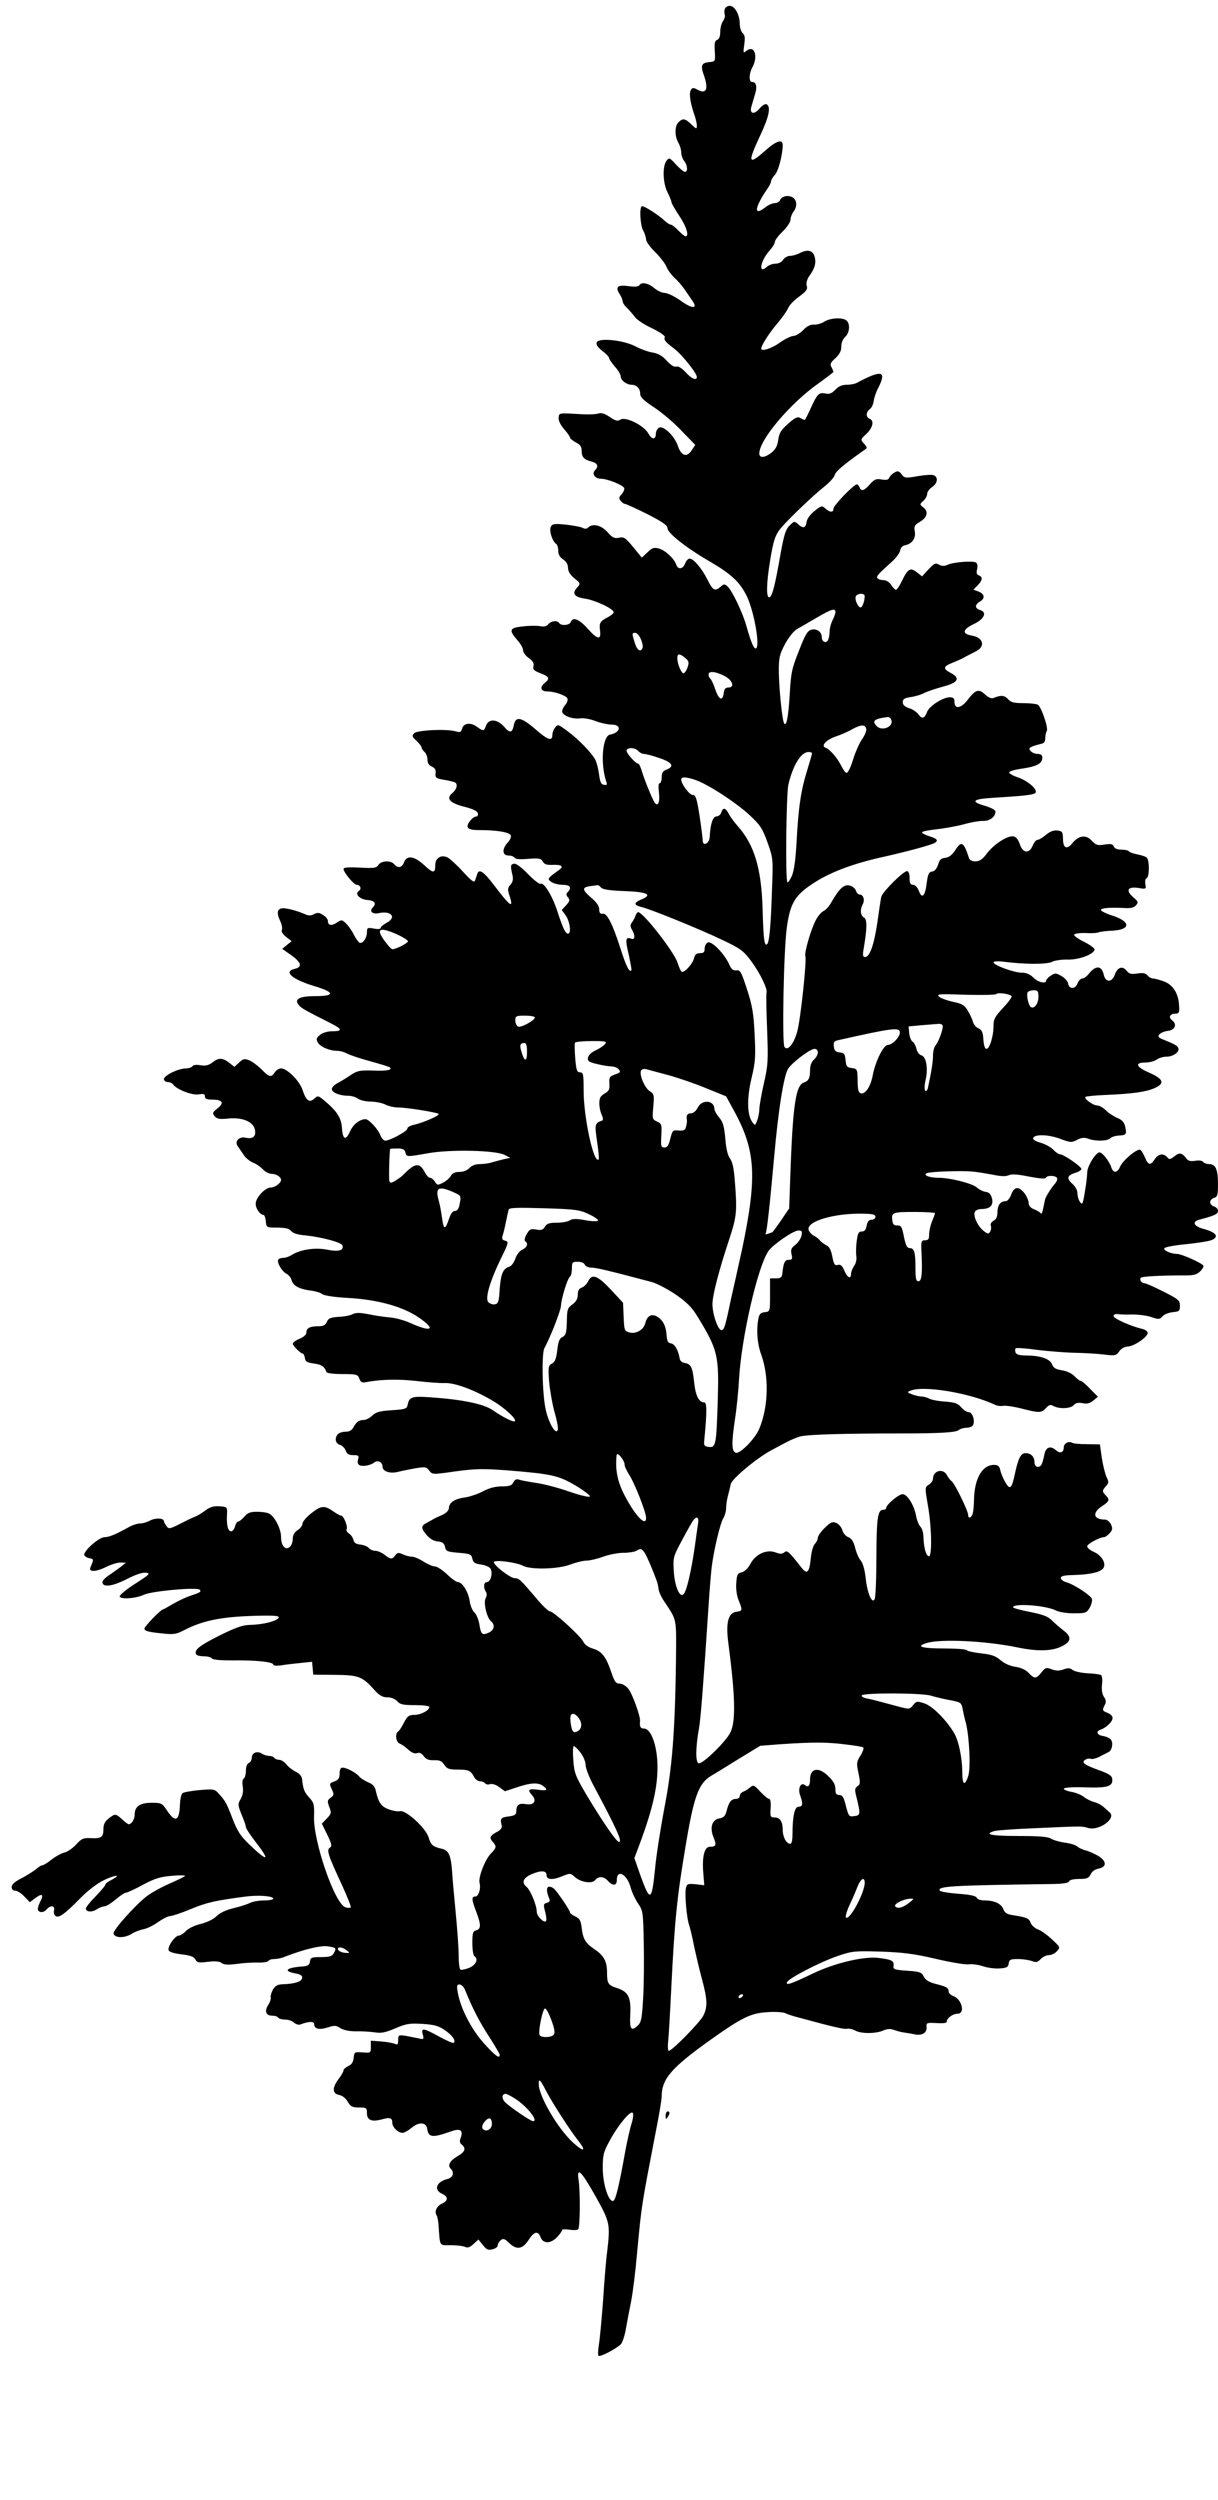 <?xml version="1.0" standalone="no"?>
<!DOCTYPE svg PUBLIC "-//W3C//DTD SVG 20010904//EN"
 "http://www.w3.org/TR/2001/REC-SVG-20010904/DTD/svg10.dtd">
<svg version="1.0" xmlns="http://www.w3.org/2000/svg"
 width="624pt" height="1280pt" viewBox="0 0 624 1280"
 preserveAspectRatio="xMidYMid meet">
<g transform="translate(0,1280) scale(0.1,-0.1)"
fill="#000000" stroke="none">
<path d="M3714 12755 c-4 -8 -4 -21 -1 -29 3 -8 -1 -22 -8 -33 -8 -10 -15 -34
-15 -54 0 -24 -5 -39 -16 -43 -12 -5 -15 -18 -12 -59 3 -52 3 -52 -29 -55 -39
-4 -45 -17 -27 -67 25 -72 13 -99 -33 -74 -20 11 -26 11 -33 -1 -11 -17 -4
-65 16 -124 8 -21 14 -48 14 -59 0 -19 -2 -19 -28 6 -32 31 -44 33 -66 11 -20
-19 -20 -71 -1 -104 8 -14 15 -36 15 -50 0 -14 7 -34 15 -44 18 -23 20 -56 4
-56 -6 0 -27 17 -46 38 -33 36 -35 36 -49 18 -21 -29 -18 -114 6 -161 11 -22
20 -44 20 -50 0 -5 18 -37 40 -70 37 -55 52 -105 32 -105 -5 0 -21 14 -37 30
-16 17 -33 30 -39 30 -5 0 -19 9 -30 19 -35 33 -110 80 -118 75 -13 -8 -8 -97
7 -124 8 -14 14 -34 15 -45 0 -12 21 -41 46 -65 25 -25 52 -59 59 -77 7 -17
26 -42 40 -55 15 -13 38 -39 51 -58 13 -19 31 -45 40 -58 32 -44 1 -45 -58 -2
-31 22 -68 40 -81 40 -14 0 -39 11 -55 25 -31 26 -66 33 -77 14 -5 -7 -25 -8
-55 -4 -56 8 -69 -4 -46 -40 9 -13 16 -30 16 -38 0 -7 10 -23 23 -34 12 -12
29 -32 39 -45 9 -14 48 -40 87 -58 39 -19 70 -39 67 -46 -6 -15 3 -25 48 -59
39 -30 116 -125 116 -145 0 -21 -28 -9 -58 25 -21 22 -38 32 -48 28 -10 -3
-27 7 -48 30 -22 25 -44 37 -72 42 -21 3 -61 17 -87 31 -62 33 -190 46 -200
21 -4 -11 5 -25 28 -43 19 -14 35 -31 35 -36 0 -6 14 -26 30 -45 17 -18 30
-41 30 -50 0 -20 29 -42 55 -43 27 0 45 -19 45 -47 0 -16 18 -34 73 -70 39
-26 103 -80 140 -120 l69 -71 -18 -27 c-25 -39 -54 -30 -71 22 -18 53 -78 109
-99 92 -8 -6 -14 -20 -14 -30 0 -31 -20 -31 -38 1 -23 42 -116 88 -143 72 -15
-10 -25 -7 -55 13 -26 18 -44 23 -58 18 -12 -4 -48 -6 -81 -4 -125 7 -120 8
-123 -17 -2 -14 8 -35 27 -58 17 -19 31 -39 31 -44 0 -5 14 -16 30 -25 23 -12
30 -22 30 -44 0 -32 13 -45 53 -55 28 -7 35 -24 16 -43 -18 -18 -2 -43 28 -44
36 0 116 -33 121 -48 2 -7 -4 -21 -13 -31 -15 -16 -15 -22 -5 -35 7 -8 17 -15
22 -15 6 0 57 -24 114 -52 80 -41 104 -58 104 -73 0 -24 96 -100 210 -166 115
-67 158 -106 195 -179 39 -79 72 -270 46 -270 -10 0 -24 34 -47 115 -19 69
-75 185 -98 204 -14 12 -19 11 -34 -3 -29 -25 -40 -20 -68 37 -29 58 -71 107
-91 107 -7 0 -18 -11 -23 -25 -11 -29 -36 -33 -45 -7 -10 31 -55 73 -87 83
-28 8 -36 5 -61 -19 l-29 -27 -18 22 c-67 83 -70 85 -99 80 -23 -5 -34 0 -59
29 -31 35 -76 46 -99 23 -7 -7 -17 -8 -29 -1 -11 5 -49 12 -86 16 -58 6 -68 4
-76 -11 -10 -19 8 -76 28 -88 5 -3 10 -19 10 -34 0 -20 8 -34 25 -45 16 -11
25 -26 25 -43 0 -18 11 -36 33 -54 32 -26 32 -27 13 -48 -27 -30 -14 -48 41
-56 51 -7 149 -53 147 -70 -1 -6 -14 -17 -30 -25 -40 -21 -45 -30 -40 -67 7
-51 -12 -49 -61 6 -45 51 -78 65 -89 36 -7 -17 -49 -20 -59 -5 -9 15 -41 12
-56 -6 -9 -11 -22 -14 -41 -10 -16 3 -55 3 -88 -1 -70 -7 -75 -18 -30 -70 17
-18 30 -42 30 -53 0 -10 13 -28 29 -39 21 -15 28 -27 24 -41 -4 -17 2 -24 36
-37 47 -18 50 -27 19 -52 -24 -20 -17 -41 15 -41 39 0 98 -21 104 -36 3 -8 -2
-23 -11 -33 -9 -10 -16 -25 -16 -33 0 -21 52 -41 91 -36 18 3 53 -3 81 -14 26
-10 64 -18 83 -18 52 0 44 -42 -10 -51 -38 -8 -50 -144 -20 -238 7 -19 5 -22
-11 -19 -15 2 -20 15 -25 54 -4 28 -12 61 -19 74 -19 36 -88 107 -143 147 -47
35 -50 36 -63 18 -8 -10 -14 -27 -14 -36 0 -36 -22 -29 -84 25 -74 64 -103 71
-113 26 -8 -43 -20 -46 -50 -11 -35 40 -79 43 -93 6 -11 -30 -13 -30 -48 -5
-32 23 -68 18 -75 -12 -5 -17 -10 -19 -34 -12 -47 13 -195 6 -211 -10 -13 -13
-11 -18 12 -39 14 -13 26 -29 26 -34 0 -6 7 -16 15 -23 8 -7 15 -24 15 -39 0
-18 7 -29 23 -36 15 -7 21 -17 19 -32 -4 -26 2 -29 52 -37 21 -4 42 -9 47 -12
16 -9 9 -35 -13 -54 -35 -28 -14 -52 63 -71 43 -11 65 -22 67 -33 2 -9 -1 -16
-7 -16 -19 0 -51 -39 -45 -55 5 -11 21 -15 64 -15 86 0 151 -11 157 -27 3 -8
-4 -24 -16 -37 -30 -32 -28 -66 3 -66 14 0 28 -5 32 -11 4 -8 29 -10 71 -6 55
4 65 2 74 -14 7 -14 20 -18 49 -17 48 2 60 -8 34 -26 -61 -44 -61 -45 -40 -61
11 -8 37 -15 58 -15 39 0 49 -15 26 -38 -8 -8 -8 -15 2 -27 11 -13 9 -19 -10
-40 l-22 -24 21 -29 c21 -31 29 -92 11 -92 -13 0 -26 26 -55 116 -26 79 -69
149 -86 139 -5 -3 -34 19 -64 50 -35 36 -61 55 -72 53 -18 -4 -19 -10 -7 -61
4 -19 1 -33 -11 -47 -15 -16 -15 -24 -5 -55 23 -70 5 -58 -79 53 -54 71 -77
86 -86 57 -3 -8 -8 -23 -11 -32 -4 -14 -17 -5 -62 44 -31 34 -67 67 -79 73
-33 16 -63 -3 -63 -39 0 -43 -10 -44 -56 -1 -52 48 -90 53 -104 15 -11 -28
-31 -32 -50 -10 -17 21 -67 19 -81 -3 -10 -16 -22 -18 -95 -14 -60 3 -84 1
-84 -7 0 -17 53 -81 67 -81 19 0 27 -21 12 -31 -24 -15 3 -44 45 -47 36 -3 46
-18 25 -39 -19 -19 0 -35 32 -28 64 14 93 -22 39 -50 -16 -9 -30 -20 -30 -26
0 -6 -14 -7 -35 -3 -32 6 -35 4 -35 -18 0 -31 -23 -63 -39 -54 -6 4 -20 24
-30 44 -10 20 -28 45 -40 56 -19 18 -22 18 -46 2 -27 -18 -45 -14 -45 9 0 8
-11 22 -24 30 -20 13 -29 14 -47 5 -14 -8 -28 -9 -43 -2 -37 17 -92 32 -115
32 -30 0 -36 -22 -16 -64 9 -19 13 -40 9 -47 -4 -8 4 -21 21 -35 l29 -23 -24
-19 -24 -20 47 -33 c51 -36 57 -60 18 -69 -62 -14 -15 -55 107 -91 98 -30 97
-49 -2 -49 -82 0 -111 -15 -85 -46 12 -15 27 -24 162 -92 62 -31 64 -42 6 -42
-21 0 -47 -8 -59 -18 -19 -15 -21 -22 -12 -39 12 -22 60 -43 99 -43 14 0 37
-6 51 -14 15 -8 69 -26 121 -40 51 -14 96 -28 99 -31 13 -13 -15 -19 -86 -16
-69 2 -82 -1 -115 -23 -21 -14 -51 -33 -67 -41 -17 -9 -30 -22 -30 -31 0 -17
39 -34 83 -34 18 0 41 -7 51 -15 11 -8 40 -15 65 -15 25 0 59 -7 75 -15 15 -8
45 -15 65 -15 45 0 199 -25 208 -33 7 -8 -78 -45 -127 -56 -19 -4 -34 -13 -33
-19 3 -12 -89 -62 -113 -62 -8 0 -19 12 -25 27 -12 32 -58 82 -76 83 -29 0
-62 -25 -79 -61 -22 -51 -38 -45 -42 16 -3 51 -26 87 -90 140 -31 26 -34 27
-52 10 -25 -23 -42 -10 -60 45 -15 46 -79 110 -110 110 -11 0 -25 -9 -32 -20
-18 -28 -29 -25 -67 14 -19 19 -47 40 -63 47 -25 10 -32 9 -53 -11 l-24 -22
-27 21 c-33 26 -54 27 -86 1 -19 -14 -34 -18 -60 -14 -21 4 -38 2 -42 -5 -4
-6 -19 -11 -34 -11 -39 -1 -112 -36 -112 -55 0 -8 9 -15 20 -15 10 0 23 -6 27
-12 16 -25 97 -57 131 -51 25 4 32 2 32 -11 0 -12 10 -16 39 -16 52 0 61 -17
25 -45 -25 -20 -27 -24 -14 -40 12 -14 25 -16 67 -12 73 8 130 -15 139 -56 7
-35 -9 -50 -47 -42 -34 8 -59 -19 -41 -43 7 -10 20 -29 30 -44 9 -15 31 -33
47 -40 17 -6 40 -22 52 -35 12 -13 33 -23 46 -23 22 0 47 -16 47 -31 0 -16
-32 -39 -53 -39 -29 0 -77 -52 -77 -83 0 -25 23 -57 40 -57 5 0 10 -15 12 -32
3 -33 3 -33 60 -33 42 -1 61 -5 70 -18 9 -11 34 -19 73 -22 83 -9 183 -35 189
-51 10 -26 -18 -34 -79 -22 -61 12 -136 1 -182 -28 -12 -8 -31 -14 -42 -14
-11 0 -22 -4 -25 -9 -9 -13 17 -59 41 -72 12 -6 24 -21 27 -33 7 -28 37 -45
94 -53 26 -3 54 -11 62 -18 9 -8 60 -16 130 -20 153 -8 283 -44 365 -100 92
-63 67 -78 -44 -28 -31 14 -77 26 -103 28 -26 2 -75 9 -108 16 -45 9 -67 9
-83 1 -12 -7 -44 -13 -72 -14 -41 -3 -52 -7 -60 -25 -7 -17 -18 -23 -42 -23
-44 0 -63 -9 -63 -31 0 -12 -13 -24 -35 -33 -19 -8 -35 -20 -35 -25 0 -11 40
-51 51 -51 4 0 9 -10 11 -22 2 -19 11 -24 46 -29 40 -5 55 -16 65 -44 2 -6 39
-10 82 -10 72 0 78 -2 86 -23 7 -19 14 -23 36 -18 77 14 159 16 253 6 58 -7
125 -12 150 -11 52 2 157 -38 248 -93 60 -36 120 -92 110 -102 -7 -7 -58 18
-115 57 -45 31 -154 54 -318 65 -96 7 -109 2 -117 -41 -3 -17 -13 -21 -80 -25
-61 -4 -81 -9 -100 -27 -14 -13 -33 -23 -44 -23 -25 0 -38 -10 -53 -37 -8 -16
-21 -23 -39 -23 -16 0 -33 -5 -40 -12 -19 -19 -14 -49 9 -55 11 -3 25 -16 30
-29 6 -18 16 -24 39 -24 27 0 30 -3 25 -21 -5 -14 -2 -25 6 -30 15 -9 57 -2
76 13 18 15 43 2 43 -21 0 -24 37 -37 78 -27 15 4 54 12 86 18 55 9 61 8 75
-11 16 -21 17 -21 136 -4 103 14 141 14 265 5 231 -19 261 -26 351 -79 43 -26
75 -51 71 -55 -5 -5 -53 7 -108 26 -54 19 -130 39 -169 44 -38 6 -78 13 -87
17 -11 4 -20 0 -28 -14 -8 -17 -20 -21 -59 -21 -32 0 -64 -8 -96 -25 -26 -14
-68 -28 -94 -32 -51 -6 -81 -27 -81 -54 0 -11 -13 -25 -32 -34 -18 -8 -40 -18
-48 -23 -8 -5 -24 -13 -34 -19 -29 -14 -30 -27 -1 -61 17 -20 37 -32 57 -34
25 -2 34 -9 38 -28 5 -23 12 -25 70 -30 58 -5 65 -7 70 -30 5 -20 13 -26 44
-30 22 -3 43 -12 49 -21 13 -21 1 -69 -18 -69 -17 0 -20 -27 -6 -49 6 -9 6
-22 -1 -34 -12 -23 6 -100 28 -118 22 -18 16 -45 -12 -58 -34 -15 -40 -9 -48
43 -4 24 -15 51 -25 60 -11 10 -22 37 -25 61 -7 46 -38 95 -60 95 -8 0 -33 18
-56 40 -23 22 -51 40 -61 40 -11 0 -37 11 -59 25 -22 14 -48 25 -59 25 -11 0
-32 5 -47 12 -22 10 -28 10 -39 -5 -16 -22 -24 -21 -55 3 -14 11 -35 20 -46
20 -12 0 -27 6 -34 14 -6 8 -26 16 -43 18 -22 2 -33 9 -36 23 -2 11 -12 26
-22 33 -11 7 -17 18 -13 23 7 13 -15 69 -28 69 -5 0 -21 9 -36 19 -49 35 -65
34 -115 -5 -26 -20 -47 -45 -47 -54 0 -10 -11 -25 -25 -34 -17 -11 -25 -26
-25 -45 0 -16 -7 -34 -15 -41 -23 -19 -45 5 -45 51 0 41 -32 104 -60 119 -10
6 -38 10 -63 10 -34 0 -48 -5 -65 -25 -12 -14 -26 -25 -32 -25 -5 0 -12 -11
-16 -25 -3 -14 -12 -25 -20 -25 -16 0 -24 31 -21 85 2 40 2 40 -38 43 -31 2
-49 -3 -75 -23 -19 -14 -43 -28 -53 -31 -11 -4 -44 -20 -75 -36 -53 -27 -58
-27 -69 -11 -7 9 -13 20 -13 24 0 17 -41 19 -69 5 -17 -9 -40 -16 -53 -16 -13
0 -36 -7 -53 -16 -74 -41 -106 -54 -129 -54 -29 0 -110 -72 -104 -92 3 -7 15
-14 27 -16 22 -4 22 -5 4 -48 -9 -23 28 -22 76 1 27 14 62 25 77 25 l29 -1
-25 -20 c-14 -11 -41 -30 -60 -43 -19 -12 -35 -28 -35 -36 0 -29 52 -22 124
15 45 23 80 35 98 33 26 -3 21 -8 -55 -57 -46 -29 -81 -59 -79 -65 6 -16 83
-10 124 9 39 19 272 40 286 26 10 -10 4 -14 -47 -31 -22 -7 -62 -26 -88 -41
-27 -16 -51 -29 -53 -29 -10 0 -95 -87 -95 -98 0 -13 20 -18 102 -26 47 -5 64
-2 100 17 94 49 189 69 357 74 106 3 132 1 129 -9 -6 -17 -80 -36 -144 -37
-41 -1 -73 -12 -162 -56 -103 -52 -130 -74 -116 -96 3 -5 20 -9 39 -9 19 0 37
-5 41 -11 4 -7 43 -10 103 -10 119 2 211 -8 211 -21 0 -6 16 -8 43 -4 23 4 68
9 99 12 l57 6 3 -33 3 -33 110 -1 c123 -1 141 -8 203 -77 26 -29 42 -38 67
-38 19 0 39 -8 50 -20 15 -17 31 -20 92 -20 40 0 73 -4 73 -9 0 -18 -44 -41
-77 -41 -28 0 -36 -6 -53 -39 -11 -22 -24 -42 -30 -46 -17 -10 -12 -55 8 -62
9 -3 29 -17 44 -31 18 -16 33 -22 44 -18 12 5 24 0 35 -15 12 -17 26 -22 53
-21 28 1 39 -4 52 -23 14 -21 24 -25 68 -25 57 0 68 -5 85 -38 6 -12 20 -22
31 -22 10 0 22 -5 25 -10 4 -6 15 -8 25 -5 12 4 31 -2 48 -15 l29 -21 61 20
c70 24 110 26 135 7 27 -21 20 -26 -28 -19 -48 6 -54 0 -29 -28 26 -29 10 -53
-31 -46 -37 6 -49 -3 -50 -38 0 -16 -8 -21 -40 -25 -40 -5 -44 -11 -34 -49 2
-8 -7 -20 -19 -27 -41 -21 -47 -32 -29 -52 22 -25 22 -31 -8 -62 -31 -32 -65
-122 -58 -150 8 -29 -5 -70 -22 -70 -20 0 -19 -15 5 -78 25 -66 25 -88 0 -95
-17 -4 -20 -14 -20 -65 0 -34 5 -64 10 -67 23 -14 9 -45 -26 -60 -20 -8 -40
-12 -45 -9 -5 3 -9 35 -9 72 0 37 -7 135 -15 217 -8 83 -17 180 -19 217 -6 80
-18 106 -54 113 -44 10 -55 19 -66 58 -14 47 -117 142 -147 134 -10 -3 -37 2
-59 10 -38 15 -51 34 -65 96 -4 20 -16 33 -39 42 -18 8 -39 21 -46 30 -17 20
-64 45 -85 45 -10 0 -15 -10 -15 -30 0 -23 -6 -33 -25 -40 -29 -11 -29 -11
-13 -45 10 -22 9 -27 -8 -39 -17 -13 -18 -18 -7 -47 12 -30 11 -35 -13 -60
l-25 -26 28 -57 c23 -48 25 -58 13 -66 -18 -11 -9 -39 63 -193 27 -59 47 -110
44 -113 -3 -3 -15 -3 -27 1 -55 17 -166 340 -161 466 2 60 -1 70 -24 95 -25
27 -32 43 -37 94 -2 16 -13 30 -33 39 -16 8 -38 25 -48 38 -10 13 -27 23 -37
23 -10 0 -22 5 -25 10 -3 6 -15 10 -26 10 -10 0 -28 5 -38 12 -24 15 -51 4
-51 -22 0 -11 -7 -23 -15 -26 -9 -4 -15 -19 -15 -39 0 -19 -5 -37 -11 -41 -7
-4 -9 -21 -5 -42 3 -23 0 -44 -11 -63 -15 -26 -15 -30 5 -80 12 -28 22 -57 22
-64 0 -6 22 -40 50 -76 77 -99 63 -104 -33 -12 -45 43 -61 68 -86 133 -30 78
-36 90 -74 131 -17 19 -26 20 -95 14 -42 -4 -82 -11 -87 -16 -6 -4 -12 -31
-13 -59 -3 -84 -24 -93 -66 -30 -25 38 -28 40 -80 40 -59 0 -86 -19 -86 -61 0
-24 -16 -49 -31 -49 -3 0 -18 11 -33 25 -33 30 -36 31 -70 4 -19 -15 -26 -30
-26 -54 0 -41 -11 -49 -66 -46 -37 2 -47 -3 -74 -33 -18 -19 -45 -38 -61 -41
-15 -4 -45 -20 -65 -36 -20 -16 -41 -29 -47 -29 -6 0 -20 -9 -31 -19 -12 -10
-45 -31 -73 -46 -36 -18 -53 -33 -53 -46 0 -12 7 -19 18 -19 10 0 31 -13 46
-29 l29 -30 28 21 c36 27 45 19 24 -21 -9 -18 -13 -36 -10 -41 9 -15 31 -12
45 5 19 22 43 19 37 -5 -3 -10 0 -24 7 -29 16 -14 48 9 128 91 41 41 87 76
123 93 59 28 90 28 36 0 -17 -8 -31 -19 -31 -24 0 -5 -23 -32 -50 -60 -28 -28
-50 -56 -50 -62 0 -18 30 -21 55 -5 13 9 32 16 41 16 9 0 34 16 57 35 22 19
46 35 53 35 7 0 46 18 86 40 60 32 88 41 148 46 41 4 72 3 68 -1 -4 -4 -41
-22 -82 -40 -41 -18 -93 -47 -115 -64 -63 -50 -172 -173 -169 -190 5 -24 54
-25 91 -3 17 11 46 22 64 25 18 4 51 20 74 37 23 16 50 30 61 30 10 0 58 16
106 36 83 34 123 43 274 63 72 10 148 4 148 -10 0 -5 -21 -9 -47 -9 -27 0 -59
-6 -73 -13 -14 -7 -52 -19 -85 -27 -38 -9 -69 -24 -85 -40 -15 -16 -47 -31
-80 -40 -32 -7 -64 -23 -77 -36 -12 -13 -29 -24 -37 -24 -19 0 -59 -57 -52
-75 3 -9 28 -16 66 -21 45 -5 63 -12 71 -26 9 -17 17 -18 65 -12 38 4 59 2 69
-6 11 -9 32 -11 78 -5 34 5 83 8 109 7 26 -1 50 3 53 8 3 6 17 10 30 10 13 0
34 4 47 9 102 40 191 62 228 56 44 -7 44 -8 30 -36 -9 -15 -22 -19 -65 -19
-48 0 -54 -2 -57 -23 -2 -17 -10 -23 -38 -25 -85 -6 -102 -24 -34 -36 26 -5
34 -12 32 -24 -3 -18 -39 -29 -98 -31 -28 -1 -39 -7 -52 -28 -8 -16 -13 -33
-11 -40 2 -6 -3 -23 -12 -37 -21 -32 -13 -56 19 -56 14 0 28 -4 31 -10 3 -5
20 -10 36 -10 17 0 37 -7 46 -16 9 -8 23 -12 32 -9 44 17 71 17 71 1 0 -24 26
-30 70 -16 34 11 42 11 64 -4 17 -10 45 -16 78 -16 29 1 72 -2 96 -5 34 -6 55
-2 107 20 56 24 73 27 139 23 61 -4 83 -10 115 -32 39 -27 57 -53 46 -65 -4
-3 -37 11 -75 32 -82 45 -93 46 -84 11 7 -25 5 -27 -22 -20 -16 3 -46 9 -66
13 -36 5 -38 4 -38 -22 0 -22 -3 -26 -17 -19 -10 4 -42 10 -70 12 l-53 4 0
-32 c0 -31 -1 -31 -42 -28 -42 3 -43 2 -46 -28 -2 -22 -11 -35 -28 -42 -13 -7
-24 -16 -24 -22 0 -6 -11 -26 -25 -44 -34 -45 -33 -75 3 -82 16 -3 34 -17 44
-35 14 -24 23 -29 58 -29 38 0 40 -2 40 -29 0 -36 24 -46 76 -32 42 12 54 8
54 -18 0 -22 30 -51 53 -51 8 0 29 12 46 26 38 32 75 29 80 -6 6 -44 27 -46
120 -13 49 18 66 7 51 -33 -6 -16 -5 -26 6 -34 23 -20 17 -37 -21 -59 -40 -23
-53 -47 -36 -64 20 -20 12 -46 -16 -53 -57 -14 -73 -55 -28 -76 32 -14 32 -35
0 -50 -27 -12 -41 -41 -28 -60 4 -7 9 -31 10 -53 8 -110 2 -100 63 -100 30 0
63 -4 73 -9 13 -6 25 -2 43 15 l25 23 23 -28 c18 -24 27 -28 49 -22 15 3 27
12 27 20 0 7 7 19 15 26 13 11 20 9 44 -14 38 -37 69 -32 100 17 28 43 48 47
61 12 13 -34 52 -33 85 2 14 15 25 31 25 36 0 4 17 4 39 1 21 -3 41 -2 44 3 9
15 10 191 2 247 -12 76 11 55 87 -80 73 -131 75 -141 59 -280 -6 -43 -15 -155
-21 -249 -7 -93 -16 -194 -21 -224 -5 -30 -6 -58 -3 -62 5 -9 86 32 114 58 8
7 20 42 26 76 6 34 18 98 27 142 9 44 23 157 31 250 24 255 22 237 96 622 17
84 30 165 30 179 0 90 49 147 251 291 159 113 207 137 292 141 38 3 79 0 90
-5 12 -6 42 -16 67 -22 176 -48 236 -62 251 -58 9 2 27 -2 40 -9 31 -17 105
-17 144 0 21 9 37 10 55 3 14 -5 36 -11 50 -13 14 -2 40 -6 58 -10 38 -7 62 9
59 39 -2 20 2 22 51 19 31 -2 52 0 52 6 0 19 31 42 56 42 40 0 23 73 -21 90
-14 5 -25 16 -25 24 0 19 -11 25 -68 39 -33 9 -50 19 -59 37 -11 22 -20 26
-85 30 -67 5 -73 7 -70 26 3 25 -10 32 -81 40 -74 8 -222 -27 -332 -80 -113
-54 -139 -63 -133 -45 7 20 170 104 261 135 74 25 87 26 220 22 114 -4 169
-11 281 -37 76 -18 153 -31 170 -28 17 2 49 -2 72 -10 23 -8 62 -13 86 -11 36
2 44 7 46 26 3 19 9 22 47 22 24 0 56 -5 71 -10 22 -9 30 -7 46 10 10 11 29
20 42 20 13 0 31 9 41 20 18 20 17 21 -26 61 -24 23 -57 46 -72 51 -16 6 -32
21 -37 34 -9 23 -18 27 -93 39 -28 4 -40 12 -47 31 -11 28 -46 44 -96 44 -20
0 -37 6 -40 14 -4 9 -33 16 -94 20 -50 4 -92 11 -95 16 -14 23 54 27 574 34
58 1 86 5 88 14 3 7 23 12 52 12 40 0 49 4 59 24 6 14 22 26 41 29 43 9 41 39
-4 66 -20 11 -48 24 -63 27 -15 4 -34 13 -43 20 -8 8 -38 17 -65 20 -27 4 -58
13 -69 20 -14 10 -60 14 -167 14 -138 0 -179 8 -125 25 12 4 108 11 212 15
245 11 235 11 270 1 57 -16 147 50 109 81 -8 7 -23 20 -33 29 -10 9 -31 19
-46 23 -16 4 -40 16 -53 27 -14 10 -42 22 -64 25 -21 4 -38 11 -38 16 0 6 43
9 109 7 117 -4 145 5 139 45 -2 15 -20 26 -68 43 -75 27 -92 40 -70 53 8 6 21
8 28 5 8 -3 28 2 45 11 18 9 39 20 47 24 19 9 25 54 8 67 -7 6 -24 13 -37 15
-31 4 -38 24 -13 32 29 10 62 41 62 60 0 9 -11 21 -25 26 -28 11 -29 14 -15
41 8 14 7 25 -4 41 -10 15 -13 38 -10 65 3 23 0 44 -5 47 -5 3 -36 8 -70 9
-33 2 -67 10 -76 17 -13 11 -23 11 -46 3 -21 -8 -37 -8 -60 0 -28 11 -33 10
-53 -15 -27 -34 -36 -35 -66 -3 -14 15 -39 27 -67 31 -28 4 -57 17 -77 34 -25
22 -46 29 -99 35 -37 4 -70 11 -73 16 -3 5 -53 9 -112 9 -121 0 -154 10 -94
28 73 22 300 11 462 -22 104 -22 177 -20 228 4 51 25 54 49 11 82 -17 13 -43
35 -58 50 -21 22 -45 31 -114 45 -48 9 -87 20 -87 24 0 22 170 10 221 -17 16
-8 56 -14 91 -14 60 0 65 2 81 29 9 16 14 36 11 45 -7 19 -93 75 -131 85 -15
4 -28 14 -28 22 0 10 16 14 65 15 84 2 140 15 153 36 16 24 -10 66 -50 83 -18
8 -33 20 -33 28 0 12 64 47 87 47 5 0 18 9 28 20 15 17 16 24 7 45 -7 14 -20
25 -31 25 -59 0 -67 34 -16 68 39 25 42 34 20 56 -19 19 -19 25 2 48 14 16 14
21 2 46 -7 15 -18 59 -24 97 l-10 70 -66 1 c-36 0 -70 3 -76 7 -17 11 -43 -3
-43 -23 0 -27 -19 -34 -40 -15 -29 26 -54 15 -60 -25 -4 -20 -10 -41 -14 -48
-12 -21 -36 -14 -36 11 0 29 -18 47 -46 47 -24 0 -37 -25 -54 -104 -17 -79
-25 -86 -49 -46 -11 19 -23 47 -26 62 -5 22 -12 28 -33 28 -61 -1 -100 -71
-102 -180 0 -25 -3 -55 -6 -68 -7 -24 -24 -30 -24 -8 0 21 -68 159 -83 171 -8
6 -19 20 -26 33 -19 36 -71 23 -71 -19 0 -9 -9 -23 -21 -30 -21 -14 -21 -15
-5 -107 20 -114 22 -266 4 -260 -15 5 -25 45 -27 100 0 20 -7 43 -15 51 -8 8
-18 32 -22 53 -10 57 -45 114 -70 114 -20 0 -84 -54 -84 -71 0 -5 -7 -9 -15
-9 -28 0 -34 -39 -35 -239 0 -112 -4 -210 -9 -219 -14 -25 -38 32 -46 110 -5
42 -14 75 -25 88 -10 11 -23 41 -29 66 -8 32 -18 47 -35 54 -13 5 -26 20 -30
35 -4 14 -17 31 -30 37 -21 9 -29 6 -60 -24 -20 -19 -36 -42 -36 -51 0 -8 -7
-23 -15 -31 -9 -9 -18 -41 -21 -73 -7 -74 -19 -86 -47 -50 -66 84 -74 92 -89
79 -11 -9 -22 -9 -45 0 -45 17 -102 -9 -128 -58 -13 -24 -29 -40 -45 -44 -22
-5 -25 -12 -28 -57 -2 -30 3 -66 13 -88 20 -50 19 -53 -12 -57 -42 -5 -55 -56
-42 -156 36 -274 39 -402 12 -460 -21 -46 -142 -164 -163 -160 -17 4 -17 78 1
178 9 50 23 232 49 625 5 83 13 173 16 200 10 83 44 229 60 252 7 12 14 35 14
50 0 15 4 44 9 63 5 19 12 47 15 62 6 27 131 131 206 172 19 10 54 29 77 41
24 13 58 27 75 31 42 10 226 15 531 15 175 0 267 5 278 17 7 6 26 12 41 12 16
0 31 7 34 15 10 25 -5 65 -23 65 -10 0 -26 11 -38 24 -16 20 -32 26 -82 30
-34 2 -71 9 -82 15 -11 6 -29 11 -40 11 -11 0 -32 5 -48 11 -26 10 -27 12 -8
19 67 28 304 -12 432 -72 12 -6 30 -8 41 -6 11 3 53 -3 93 -13 94 -24 104 -24
128 2 15 17 23 19 39 10 30 -16 88 -13 103 5 9 11 22 14 45 10 23 -5 38 -1 55
13 l24 20 -40 40 c-21 23 -43 41 -48 41 -6 0 -19 11 -31 23 -13 14 -39 27 -64
31 -33 5 -45 12 -52 31 -11 28 -60 45 -133 45 -34 0 -49 5 -54 15 -3 9 -3 19
1 22 3 3 52 0 108 -8 57 -7 144 -14 193 -15 50 -1 118 -5 151 -9 57 -7 62 -6
78 16 10 15 27 24 45 25 33 2 101 49 101 70 0 7 -12 16 -27 20 -57 13 -148 53
-148 66 0 7 9 12 20 10 11 -2 45 -3 76 -2 30 0 74 -5 97 -13 38 -13 43 -13 58
4 9 10 33 19 53 21 33 3 36 6 36 33 0 27 -7 33 -84 72 -47 24 -91 43 -97 43
-16 0 -28 19 -19 28 7 7 98 12 215 12 53 -1 70 3 88 20 12 12 20 25 17 30 -8
14 -112 60 -134 60 -33 0 -75 20 -65 30 6 6 56 15 112 20 57 6 114 15 127 20
44 17 27 41 -42 59 -47 13 -57 36 -20 46 80 21 97 29 97 45 0 10 -9 20 -20 23
-11 3 -20 13 -20 22 0 9 9 19 20 22 17 5 20 14 20 70 0 76 -12 103 -45 103
-13 0 -27 5 -31 11 -4 7 -21 9 -40 6 -25 -4 -37 -1 -46 12 -22 29 -35 32 -61
11 -22 -17 -26 -18 -37 -5 -19 22 -46 18 -64 -10 -22 -33 -33 -32 -50 9 -8 18
-18 36 -24 39 -14 9 -89 -53 -103 -85 -14 -34 -35 -36 -45 -6 -10 32 -46 78
-61 78 -19 0 -63 -71 -63 -103 0 -15 -5 -60 -12 -99 -10 -63 -13 -69 -25 -52
-7 10 -13 30 -13 44 0 16 -10 35 -26 49 -31 27 -27 43 14 56 18 5 32 14 32 20
0 13 -91 75 -109 75 -7 0 -22 10 -34 23 -12 13 -41 29 -65 36 -25 7 -42 17
-39 24 7 21 77 19 137 -3 54 -20 60 -21 88 -6 23 12 37 13 57 6 36 -14 98 -13
113 2 7 7 26 13 43 14 39 2 42 6 34 44 -5 24 -16 36 -40 46 -19 8 -45 25 -59
39 -14 14 -34 25 -44 25 -22 0 -70 35 -61 44 3 3 50 8 105 10 135 6 202 15
247 34 56 24 49 47 -23 79 -70 30 -79 53 -22 53 21 0 47 7 58 15 10 8 33 15
51 15 33 0 67 24 60 43 -4 13 -19 21 -71 42 -32 12 -36 18 -26 29 6 8 26 16
43 18 37 4 49 34 22 54 -20 15 -12 34 16 34 20 0 23 7 19 50 -4 55 -32 98 -74
114 -23 9 -49 16 -58 16 -8 0 -22 7 -29 16 -10 12 -23 14 -52 10 -31 -5 -41
-3 -55 14 -22 27 -47 18 -61 -21 -14 -40 -47 -40 -56 0 -11 49 -41 50 -78 4
-10 -13 -25 -23 -33 -23 -8 0 -19 -12 -24 -26 -12 -30 -43 -29 -48 1 -1 11
-17 28 -34 38 -28 16 -33 16 -54 2 -13 -8 -24 -20 -24 -25 0 -19 -41 -10 -66
15 -17 17 -36 25 -59 25 -39 0 -145 38 -145 53 0 5 21 7 53 3 110 -14 222 -14
248 0 14 7 50 12 80 11 56 -1 128 25 137 50 2 7 -21 24 -52 40 -31 15 -55 32
-53 38 3 5 28 9 58 8 30 -2 61 0 69 4 8 3 39 7 68 8 97 5 96 47 -1 78 -32 10
-57 23 -57 28 0 10 47 14 121 10 32 -2 49 2 59 14 13 15 11 20 -14 41 -40 35
-29 56 25 48 41 -7 42 -6 37 19 -3 15 0 28 7 31 13 5 15 83 2 103 -4 6 -25 14
-47 18 -22 4 -42 11 -46 16 -3 5 -20 9 -39 9 -21 0 -35 6 -39 16 -5 13 -15 15
-47 10 -36 -6 -44 -3 -66 20 -29 32 -67 27 -99 -13 -28 -35 -48 -26 -48 23 -1
35 -4 39 -29 42 -18 2 -38 -5 -58 -22 -17 -14 -36 -26 -44 -26 -7 0 -18 -14
-25 -31 -18 -42 -51 -37 -66 11 -8 23 -19 36 -32 38 -31 5 -102 -42 -136 -88
-23 -30 -37 -40 -58 -40 -18 0 -31 6 -34 18 -27 83 -38 89 -71 38 -15 -23 -31
-36 -50 -38 -22 -2 -30 -10 -37 -35 -7 -21 -17 -33 -30 -35 -17 -2 -22 -13
-28 -57 -8 -69 -24 -86 -40 -43 -8 19 -19 32 -30 32 -14 0 -18 8 -18 35 0 21
-5 35 -13 35 -19 0 -126 -106 -132 -132 -3 -13 -12 -72 -20 -131 -17 -114 -39
-177 -63 -177 -11 0 -13 9 -8 38 19 110 19 154 3 164 -19 10 -22 40 -7 68 12
22 3 50 -15 50 -8 0 -17 9 -20 20 -3 11 -18 23 -32 26 -29 8 -53 -15 -94 -86
-11 -20 -29 -40 -41 -45 -11 -6 -28 -26 -38 -45 -26 -49 -60 -168 -54 -185 8
-20 -24 -321 -41 -384 -17 -65 -50 -105 -66 -81 -13 20 -4 495 12 610 17 125
41 166 136 228 89 58 207 102 368 137 115 26 237 59 255 70 19 12 10 22 -30
34 -22 7 -38 16 -36 20 3 5 36 11 73 15 37 4 100 15 138 25 39 11 85 19 104
18 34 0 61 22 61 49 0 7 -25 20 -56 29 -73 21 -60 34 37 40 164 10 213 15 223
25 16 16 -37 62 -89 80 -25 8 -45 20 -45 25 -1 6 30 15 68 20 74 11 102 26
102 56 0 13 -7 19 -24 19 -13 0 -29 7 -36 15 -10 12 -8 16 11 24 13 5 33 10
44 13 14 2 20 11 20 28 0 14 4 31 8 38 9 14 -28 123 -46 134 -7 4 -39 8 -73 8
-49 0 -65 4 -80 21 -18 20 -37 21 -75 5 -9 -4 -26 3 -43 19 -32 30 -49 24 -90
-30 -32 -42 -66 -47 -66 -10 0 20 -5 25 -25 25 -34 0 -104 -45 -115 -74 -13
-35 -27 -39 -44 -14 -9 12 -30 27 -48 32 -23 8 -33 17 -33 31 0 16 9 21 40 26
22 3 54 12 70 21 17 8 60 23 98 33 76 20 89 43 37 70 -40 21 -38 33 8 51 20 8
51 21 67 31 17 9 42 22 58 30 47 25 33 70 -25 79 -52 9 -47 32 15 61 51 25 65
60 27 70 -11 3 -20 11 -20 19 0 7 9 18 20 24 28 15 25 39 -6 51 l-27 10 22 22
c25 27 27 43 6 51 -11 4 -14 13 -9 32 4 17 2 29 -6 34 -17 10 -118 2 -146 -12
-15 -7 -28 -7 -43 1 -19 10 -25 7 -54 -24 l-33 -36 -27 21 c-33 26 -46 19 -77
-46 -12 -24 -25 -44 -30 -44 -4 0 -15 11 -24 25 -10 15 -26 25 -41 25 -13 0
-26 4 -30 10 -6 10 4 21 72 82 23 20 43 47 45 60 2 13 11 24 23 26 37 7 57 34
52 69 -5 28 -2 35 24 50 39 23 47 52 21 74 -21 16 -21 17 -2 34 11 10 20 26
20 36 0 10 11 26 25 35 29 19 33 52 8 61 -9 4 -46 1 -82 -5 -62 -11 -67 -10
-82 10 -13 17 -20 18 -36 9 -11 -6 -23 -18 -27 -26 -4 -12 -14 -14 -39 -10
-28 5 -36 2 -60 -24 -30 -34 -45 -39 -53 -16 -4 8 -10 15 -14 15 -16 0 -120
-108 -120 -124 0 -21 -18 -21 -42 1 -17 15 -20 15 -56 -14 -22 -18 -38 -40
-40 -57 -4 -30 -18 -33 -44 -9 -18 16 -20 15 -43 -8 -20 -19 -28 -47 -45 -139
-29 -165 -43 -223 -58 -228 -17 -5 -16 69 3 185 17 106 27 136 58 172 40 47
166 167 217 207 27 21 53 49 56 61 5 20 45 53 149 127 20 13 20 14 1 35 -18
20 -18 21 13 50 33 31 41 68 16 77 -20 8 -19 34 1 49 9 6 18 25 20 41 2 16 12
47 24 69 44 87 17 93 -112 24 -10 -5 -33 -9 -51 -9 -23 0 -41 -8 -57 -25 -18
-19 -31 -24 -50 -20 -34 7 -42 0 -75 -72 -16 -35 -30 -63 -32 -63 -3 0 -13 4
-23 10 -14 8 -27 2 -63 -30 -36 -32 -45 -47 -50 -82 -4 -31 -14 -49 -34 -65
-34 -27 -63 -30 -63 -5 0 70 157 256 303 359 42 30 77 57 77 59 0 3 -5 14 -10
24 -9 16 -5 24 20 46 21 20 30 36 30 59 0 19 8 39 20 50 22 20 27 64 8 83 -18
18 -85 15 -115 -5 -14 -9 -38 -16 -52 -15 -19 1 -36 -7 -56 -28 -16 -16 -38
-30 -50 -30 -12 0 -44 -16 -71 -35 -42 -30 -94 -46 -94 -30 0 16 38 76 79 125
26 30 52 67 58 81 6 15 29 40 50 55 48 36 52 42 45 66 -2 11 4 31 15 46 27 37
35 65 27 96 -8 33 -35 41 -73 22 -17 -9 -40 -16 -53 -16 -13 0 -29 -9 -36 -20
-7 -12 -23 -20 -39 -20 -14 0 -35 -7 -45 -17 -44 -39 -33 29 12 81 17 18 30
40 30 48 0 8 18 32 40 53 22 21 40 49 40 60 0 12 7 30 15 41 21 27 18 61 -5
74 -24 13 -56 5 -64 -15 -3 -8 -15 -15 -27 -15 -11 0 -32 -9 -46 -20 -42 -33
-56 -26 -36 18 9 20 27 51 40 69 13 17 23 37 23 44 0 7 9 22 20 34 18 19 40
104 40 153 0 31 -33 21 -87 -27 -90 -80 -95 -67 -28 76 45 96 55 145 33 159
-6 4 -21 -4 -35 -20 -31 -37 -56 -29 -42 13 5 17 13 45 18 62 11 35 5 59 -15
59 -18 0 -18 40 1 76 31 59 9 116 -32 83 -15 -13 -16 -10 -10 33 5 34 3 49 -8
58 -8 7 -15 28 -15 47 0 46 -25 93 -51 93 -11 0 -22 -7 -25 -15z m716 -3007
c0 -25 -12 -58 -21 -58 -13 0 -31 40 -25 56 7 17 46 19 46 2z m-150 -82 c0 -7
-7 -27 -15 -42 -8 -16 -15 -42 -15 -59 0 -16 -4 -36 -9 -44 -11 -17 -31 -6
-31 18 0 26 -26 44 -53 37 -20 -5 -32 -25 -64 -108 -37 -92 -41 -115 -47 -221
-7 -118 -17 -170 -29 -150 -10 16 -27 186 -27 272 0 64 4 81 32 134 19 35 45
67 61 76 16 9 61 35 100 58 77 45 97 51 97 29z m-997 -138 c8 -18 12 -39 9
-45 -9 -25 -29 -12 -40 26 -15 49 -15 51 3 51 8 0 21 -15 28 -32z m227 -96
c19 -16 21 -23 13 -47 -5 -16 -14 -30 -20 -32 -11 -4 -33 47 -33 78 0 24 12
24 40 1z m200 -92 c44 -22 56 -60 21 -60 -14 0 -21 -8 -23 -27 -5 -45 -25 -37
-43 16 -9 28 -21 53 -26 56 -5 4 -9 13 -9 21 0 20 34 17 80 -6z m856 -225 c14
-35 -46 -61 -74 -33 -27 27 -14 38 56 47 7 0 15 -6 18 -14z m-128 -47 c2 -10
-8 -34 -23 -55 -14 -21 -35 -69 -46 -106 -12 -39 -26 -66 -33 -64 -6 2 -18 19
-27 38 -19 38 -58 84 -80 91 -25 9 4 41 52 57 24 8 62 24 84 37 46 25 68 26
73 2z m-1168 -113 c7 -8 20 -15 29 -15 10 0 45 -9 79 -21 66 -22 79 -43 37
-59 -19 -7 -25 -17 -25 -40 0 -16 -5 -30 -10 -30 -7 0 -8 -18 -4 -49 6 -48 -6
-75 -23 -49 -14 23 -54 122 -65 161 -6 20 -14 37 -18 37 -13 0 -60 52 -60 66
0 19 44 18 60 -1z m890 -12 c0 -5 -12 -44 -25 -88 -31 -98 -45 -189 -54 -365
-5 -91 -13 -148 -24 -174 -10 -22 -20 -36 -23 -33 -11 11 -6 450 5 500 23 99
65 167 103 167 10 0 18 -3 18 -7z m-595 -137 c63 -22 206 -115 275 -179 55
-51 66 -68 92 -140 29 -81 29 -84 23 -242 -6 -192 -14 -273 -26 -280 -13 -9
-18 29 -22 180 -6 208 -42 329 -127 425 -17 19 -38 47 -46 63 -17 32 -30 35
-39 7 -3 -11 -15 -20 -25 -20 -18 0 -31 -40 -34 -105 -1 -33 -36 -51 -36 -18
0 10 -7 66 -16 126 -14 90 -20 107 -35 107 -17 0 -59 56 -59 79 0 15 26 14 75
-3z m-486 -550 c9 -10 42 -15 116 -18 121 -4 151 -18 91 -43 -41 -17 -40 -29
1 -39 50 -12 305 -116 413 -168 95 -45 109 -56 148 -108 47 -64 86 -145 79
-163 -2 -7 -1 -91 3 -187 6 -161 5 -183 -17 -279 -13 -57 -23 -116 -23 -132 0
-15 -5 -40 -11 -56 -10 -26 -11 -27 -24 -9 -28 37 -29 124 -5 225 20 84 22
110 16 226 -5 108 -12 147 -39 230 -29 89 -35 100 -54 97 -17 -2 -26 5 -37 30
-24 54 -88 120 -109 113 -9 -4 -17 -18 -17 -31 0 -19 -5 -24 -24 -24 -17 0
-26 -7 -30 -25 -8 -32 -54 -81 -65 -69 -5 5 -14 26 -20 46 -18 55 -176 258
-202 258 -4 0 -9 -8 -13 -17 -3 -10 -11 -26 -18 -35 -10 -14 -10 -22 0 -38 17
-29 16 -54 -4 -46 -29 11 -32 -3 -13 -81 9 -43 16 -79 14 -81 -11 -11 -26 18
-54 105 -42 132 -71 189 -93 185 -13 -2 -18 4 -18 22 0 16 -13 36 -40 59 -48
41 -50 54 -7 60 17 2 35 5 38 5 4 1 12 -4 18 -12z m-1044 -240 c30 -14 55 -30
55 -35 0 -10 -62 -41 -80 -41 -5 0 -22 19 -39 42 -47 64 -28 74 64 34z m3285
-320 c0 -34 -21 -63 -39 -52 -12 8 -24 63 -16 76 3 5 17 10 31 10 21 0 24 -5
24 -34z m-138 5 c5 -4 -15 -31 -42 -60 -43 -46 -50 -59 -50 -93 0 -53 -20
-118 -36 -118 -8 0 -14 17 -16 48 -2 37 -8 49 -25 57 -12 5 -24 19 -28 32 -3
12 -14 38 -26 57 -17 30 -29 37 -77 47 -31 7 -64 19 -72 27 -13 13 4 14 138 9
84 -2 155 -1 157 4 6 9 65 1 77 -10z m-2442 -110 c0 -15 -69 -53 -85 -47 -8 3
-15 17 -15 31 0 23 3 25 50 25 28 0 50 -4 50 -9z m2090 -45 c0 -22 -22 -80
-36 -97 -8 -8 -14 -32 -14 -52 0 -31 -7 -78 -26 -166 -3 -14 -9 -20 -14 -15
-5 5 -4 29 2 55 14 59 3 120 -22 126 -11 3 -22 18 -25 34 -4 16 -13 32 -20 36
-7 5 -15 24 -17 43 l-3 35 65 6 c36 3 75 6 88 7 13 1 22 -4 22 -12z m-220 -33
c0 -23 -39 -63 -62 -63 -22 0 -64 -86 -77 -156 -10 -55 -37 -96 -59 -92 -13 3
-17 15 -18 53 -1 72 -1 73 -31 77 -24 3 -28 8 -31 40 -3 32 -7 37 -30 40 -21
2 -28 9 -30 30 -3 22 2 28 20 32 285 64 318 68 318 39z m-1511 -59 c-7 -9 -29
-23 -48 -32 -22 -10 -37 -25 -39 -38 -2 -17 5 -22 48 -32 28 -7 62 -12 75 -12
12 0 28 -7 35 -15 11 -13 8 -17 -19 -26 -28 -10 -31 -15 -29 -46 2 -27 -2 -38
-17 -47 -11 -6 -23 -15 -27 -21 -12 -15 -9 -61 4 -91 8 -17 9 -29 3 -31 -38
-13 -39 -19 -26 -108 7 -47 11 -89 8 -91 -25 -25 -77 214 -77 353 0 84 -2 93
-19 93 -15 0 -19 11 -24 72 -3 39 -4 75 -1 80 3 4 41 8 86 8 72 0 79 -2 67
-16z m-399 -41 c0 -52 -14 -50 -29 4 -10 33 -6 43 16 43 9 0 13 -14 13 -47z
m1490 -1 c0 -11 -9 -27 -20 -37 -13 -12 -20 -31 -20 -54 0 -41 -7 -55 -33 -64
-39 -14 -54 -113 -66 -418 l-8 -226 -42 -62 c-23 -33 -43 -61 -46 -61 -2 0
-11 -3 -21 -7 -10 -4 -15 -2 -11 3 6 11 20 135 43 389 21 240 50 424 73 455
24 34 112 100 134 100 10 0 17 -8 17 -18z m-768 -116 c48 -13 134 -42 192 -66
l106 -43 41 -75 c111 -203 119 -337 40 -712 -12 -52 -25 -113 -30 -135 -5 -22
-17 -76 -27 -120 -28 -135 -34 -155 -48 -155 -18 0 -46 82 -46 133 0 46 34
176 86 332 38 116 41 142 29 294 -5 68 -12 101 -24 118 -12 15 -21 49 -25 103
-6 64 -12 86 -32 109 -13 16 -24 35 -24 43 0 45 -63 51 -85 8 -9 -18 -23 -30
-35 -30 -19 0 -25 -11 -21 -34 1 -6 0 -20 -4 -33 -4 -19 -11 -23 -38 -21 -30
3 -32 1 -43 -42 -8 -34 -15 -45 -30 -45 -17 0 -19 6 -16 61 3 56 2 61 -22 72
-24 11 -25 14 -19 76 5 60 4 65 -19 80 -27 18 -55 87 -43 106 4 7 16 9 29 5
11 -3 60 -16 108 -29z m-1345 -396 c6 -24 5 -24 118 -4 114 20 345 15 390 -9
l30 -15 -30 -6 c-16 -4 -44 -11 -61 -16 -17 -6 -46 -10 -66 -10 -22 0 -41 -7
-53 -20 -11 -12 -31 -20 -51 -20 -23 0 -37 -6 -44 -20 -6 -11 -24 -27 -40 -35
-28 -14 -30 -14 -42 5 -7 11 -18 20 -25 20 -7 0 -19 13 -27 29 -27 51 -51 47
-111 -15 -5 -6 -22 -18 -38 -28 -21 -13 -28 -14 -32 -4 -4 10 0 154 4 166 1 1
17 2 37 2 27 0 37 -5 41 -20z m3008 -114 c41 -9 68 -10 83 -3 15 7 46 5 104
-7 53 -10 84 -13 86 -6 5 13 49 13 57 -1 4 -5 -1 -19 -11 -30 -16 -18 -37 -50
-48 -74 -2 -5 -7 -28 -11 -49 -4 -22 -10 -35 -13 -28 -4 6 -20 15 -35 21 -18
7 -27 18 -27 33 -1 13 -11 36 -24 52 -29 35 -52 30 -67 -14 -7 -17 -18 -30
-28 -30 -26 0 -41 -21 -41 -57 0 -22 -6 -36 -20 -43 -11 -6 -17 -17 -14 -25 3
-7 2 -21 -3 -30 -8 -14 -12 -14 -35 4 -29 24 -53 74 -44 96 3 8 18 15 34 15
44 0 63 19 54 55 -6 21 -15 31 -33 33 -13 2 -33 12 -44 22 -23 21 -136 50
-198 50 -48 0 -82 15 -57 24 21 8 176 13 230 8 25 -2 72 -10 105 -16z m-2757
-92 c35 -16 35 -17 26 -63 -4 -20 -12 -31 -24 -31 -11 0 -21 -14 -30 -41 -19
-57 -27 -56 -35 3 -4 29 -11 70 -17 90 -20 69 -2 79 80 42z m690 -111 c30 -14
50 -29 45 -33 -4 -4 -34 -3 -66 3 -44 8 -64 8 -78 -1 -10 -7 -40 -12 -66 -12
-38 0 -51 -4 -61 -20 -10 -17 -19 -20 -45 -15 -28 5 -34 2 -49 -24 -10 -18
-13 -33 -7 -36 17 -11 9 -32 -15 -43 -14 -6 -29 -26 -36 -46 -6 -19 -20 -38
-30 -41 -33 -10 -44 -36 -50 -114 -4 -67 -7 -76 -26 -79 -11 -2 -26 4 -33 12
-16 20 8 104 64 220 41 83 42 89 23 94 -15 3 -18 10 -13 26 4 11 12 44 17 71
6 28 12 56 14 62 2 10 45 11 181 7 163 -5 183 -8 231 -31z m1772 6 c0 -4 -7
-23 -15 -42 -8 -20 -15 -50 -15 -67 0 -24 -4 -30 -21 -30 -19 0 -21 -5 -18
-62 5 -110 1 -148 -16 -148 -12 0 -15 14 -15 69 0 81 -6 101 -30 101 -13 0
-20 14 -29 58 -10 51 -14 58 -34 58 -16 -1 -23 6 -25 22 -7 45 0 47 112 47 58
0 106 -3 106 -6z m-305 -19 c0 -8 -9 -15 -20 -15 -14 0 -21 -9 -25 -30 -4 -22
-11 -30 -25 -30 -16 0 -21 -9 -26 -50 -4 -27 -4 -62 -2 -77 3 -15 -2 -36 -11
-49 -9 -13 -16 -31 -16 -41 0 -29 -19 -20 -34 16 -11 26 -19 33 -33 30 -16 -5
-21 2 -29 43 -7 35 -15 51 -33 59 -13 7 -27 18 -31 24 -4 6 -18 17 -31 24 -13
6 -25 21 -27 32 -6 43 137 84 283 80 46 -1 60 -4 60 -16z m-379 -97 c-4 -16
-18 -36 -32 -47 -20 -15 -24 -24 -19 -47 6 -25 3 -29 -14 -29 -20 0 -27 -13
-33 -70 -2 -20 -8 -25 -33 -25 l-30 0 0 -85 c0 -85 0 -85 -27 -88 -20 -2 -28
-10 -32 -30 -12 -59 -7 -129 13 -185 42 -114 38 -271 -10 -384 -21 -49 -95
-125 -118 -121 -23 4 -24 48 -6 169 9 57 18 149 21 204 11 210 95 579 151 660
22 32 126 104 152 105 20 0 22 -3 17 -27z m-1110 -148 c4 -8 18 -15 34 -15 24
0 87 -15 310 -74 26 -7 80 -36 122 -64 59 -41 84 -67 113 -115 103 -169 109
-197 102 -431 -7 -226 -10 -238 -46 -234 -22 3 -26 7 -23 33 14 144 14 195 0
195 -28 0 -45 35 -52 105 -8 75 -16 92 -49 97 -13 2 -23 11 -25 23 -7 42 -25
74 -44 77 -16 2 -21 12 -23 44 -4 48 -20 78 -52 95 -27 14 -48 1 -57 -35 -8
-34 -47 -57 -81 -48 -26 7 -27 11 -30 80 l-3 72 -63 68 c-68 72 -96 83 -116
42 -6 -13 -21 -28 -32 -32 -15 -5 -21 -16 -21 -37 0 -20 -8 -35 -27 -49 -26
-19 -28 -26 -29 -89 -2 -58 -5 -69 -22 -78 -16 -7 -22 -23 -27 -67 -5 -44 -12
-61 -27 -69 -19 -10 -20 -18 -15 -91 4 -44 16 -114 27 -154 12 -41 20 -82 18
-92 -7 -35 -46 28 -62 100 -18 78 -22 287 -7 316 31 56 84 192 85 217 2 39 34
143 47 150 5 4 9 22 9 41 0 31 2 34 30 34 18 0 33 -6 36 -15z m204 -1024 c0
-9 11 -32 23 -51 27 -40 87 -192 87 -221 0 -47 -53 7 -108 111 -38 71 -51 133
-43 210 2 20 41 -26 41 -49z m376 -303 c-3 -18 -10 -69 -16 -113 -18 -127 -42
-231 -58 -247 -20 -20 -45 40 -50 116 -4 72 -4 75 43 162 26 49 52 95 58 102
18 22 29 13 23 -20z m-272 -150 c12 -20 40 -85 61 -143 4 -11 8 -30 9 -41 1
-12 13 -39 27 -60 69 -105 64 -79 62 -314 -5 -356 -19 -542 -60 -750 -19 -102
-41 -240 -47 -307 -17 -169 -25 -173 -75 -35 l-31 89 26 69 c74 198 99 319 91
436 -7 90 -36 158 -67 158 -19 0 -24 10 -21 38 3 23 -39 140 -60 166 -12 15
-31 26 -44 26 -19 0 -26 9 -41 52 -28 84 -49 113 -95 127 -25 7 -44 21 -50 35
-14 29 -153 156 -171 156 -8 0 -40 30 -71 68 -81 95 -88 102 -110 102 -22 0
-107 65 -107 82 0 14 114 0 148 -18 42 -22 181 -18 244 6 29 11 67 20 83 20
17 0 55 9 85 20 30 11 77 20 105 20 27 0 57 5 65 10 22 14 28 12 44 -12z
m1467 -730 c19 -6 61 -16 94 -22 57 -11 60 -12 67 -46 3 -19 11 -53 17 -74 17
-70 25 -230 11 -270 -17 -52 -30 -44 -30 17 0 77 -19 167 -43 206 -41 68 -110
136 -151 150 -38 12 -41 12 -58 -9 -18 -22 -19 -22 -76 -7 -112 30 -137 37
-165 42 -15 3 -25 10 -22 15 9 14 314 13 356 -2z m-1800 -124 c15 -28 4 -57
-24 -62 -11 -2 -17 8 -22 37 -4 22 -4 45 0 50 9 15 30 3 46 -25z m1359 -125
c46 -5 87 -12 92 -15 5 -3 -1 -22 -13 -41 -21 -33 -22 -41 -11 -91 10 -48 10
-57 -5 -67 -15 -11 -15 -18 -4 -61 20 -81 19 -89 -12 -92 -29 -4 -29 -3 -47
66 -8 31 -16 42 -30 42 -16 0 -20 7 -20 30 0 22 -10 41 -35 65 -50 51 -95 43
-95 -15 0 -32 -9 -43 -25 -30 -22 18 -39 -15 -26 -51 16 -45 14 -59 -8 -59
-20 0 -31 -49 -31 -141 0 -30 -4 -49 -11 -49 -20 0 -38 33 -39 70 0 45 -14 65
-42 65 -21 0 -23 4 -20 48 2 29 -1 47 -8 47 -6 0 -26 17 -45 37 -31 34 -35 36
-52 22 -10 -9 -26 -19 -35 -22 -10 -4 -18 -13 -18 -22 0 -8 -8 -15 -19 -15
-24 0 -37 -16 -48 -60 -7 -28 -15 -36 -38 -40 -38 -7 -50 -48 -29 -98 16 -39
12 -47 -19 -47 -28 0 -41 -50 -34 -134 l5 -63 -44 5 c-40 4 -45 2 -50 -20 -7
-28 4 -155 16 -187 4 -11 16 -59 25 -106 10 -47 28 -124 41 -172 28 -103 30
-143 7 -188 -16 -33 -160 -180 -177 -180 -4 0 -6 21 -3 48 3 26 10 148 16 272
17 344 29 465 72 720 43 261 67 329 132 368 18 10 82 50 142 87 l110 67 105 8
c162 11 238 11 330 -1z m-1356 -42 c15 -19 26 -47 26 -63 0 -16 18 -63 40
-104 119 -223 150 -290 131 -290 -13 0 -81 99 -163 235 -60 102 -66 116 -71
183 -3 40 -2 72 3 72 5 0 20 -15 34 -33z m-174 -627 c0 -25 32 -27 85 -4 35
14 39 14 59 -5 30 -28 89 -37 105 -17 18 22 44 20 66 -4 25 -27 45 -25 45 4 0
59 53 31 71 -38 6 -23 23 -59 37 -80 26 -38 27 -45 30 -200 2 -89 1 -216 -3
-284 -6 -107 -10 -126 -28 -143 -34 -31 -42 -19 -38 60 4 85 -10 113 -66 132
-47 15 -53 23 -53 79 0 58 -16 88 -64 120 -47 32 -59 52 -66 110 -4 36 -10 47
-32 58 -16 7 -28 17 -28 21 0 11 -70 114 -84 123 -34 23 -44 -1 -22 -53 5 -11
1 -18 -12 -21 -18 -5 -19 -9 -9 -46 6 -23 8 -44 4 -48 -10 -11 -47 26 -47 47
0 34 -32 112 -53 129 -26 22 -17 45 25 64 49 21 78 20 78 -4z m1630 -39 c0
-52 -78 -196 -96 -178 -4 4 4 33 19 65 15 31 33 74 41 95 16 39 36 50 36 18z
m230 -101 c-34 -27 -60 -34 -73 -21 -12 12 43 40 78 40 18 1 18 -1 -5 -19z
m-2884 -245 c18 -15 18 -15 -10 -13 -16 2 -31 9 -34 16 -5 17 20 15 44 -3z
m606 -202 c39 -96 74 -164 123 -239 30 -47 55 -89 55 -94 0 -23 -22 -6 -82 60
-65 73 -119 179 -133 260 -6 33 -4 40 9 40 9 0 22 -12 28 -27z m1423 -33 c-3
-5 -11 -10 -16 -10 -6 0 -7 5 -4 10 3 6 11 10 16 10 6 0 7 -4 4 -10z m-979
-126 c15 -40 18 -63 11 -71 -11 -15 -63 -17 -72 -3 -10 16 16 141 28 137 7 -2
21 -30 33 -63z m-31 -354 c30 -59 127 -210 169 -262 42 -54 26 -57 -29 -7 -78
72 -175 238 -175 299 0 31 7 24 35 -30z m-157 -44 c60 -38 123 -116 93 -116
-13 0 -124 76 -145 99 -17 19 -15 41 5 41 5 0 26 -11 47 -24z m598 -127 c-8
-24 -22 -87 -32 -139 -32 -180 -50 -254 -62 -258 -24 -8 -54 86 -54 168 0 68
4 83 36 141 43 79 105 154 117 142 5 -5 3 -28 -5 -54z m-716 -4 c0 -23 -24
-40 -41 -29 -14 8 -11 25 7 45 20 22 34 16 34 -16z"/>
<path d="M3410 1968 c0 -19 2 -20 10 -8 13 19 13 30 0 30 -5 0 -10 -10 -10
-22z"/>
</g>
</svg>
